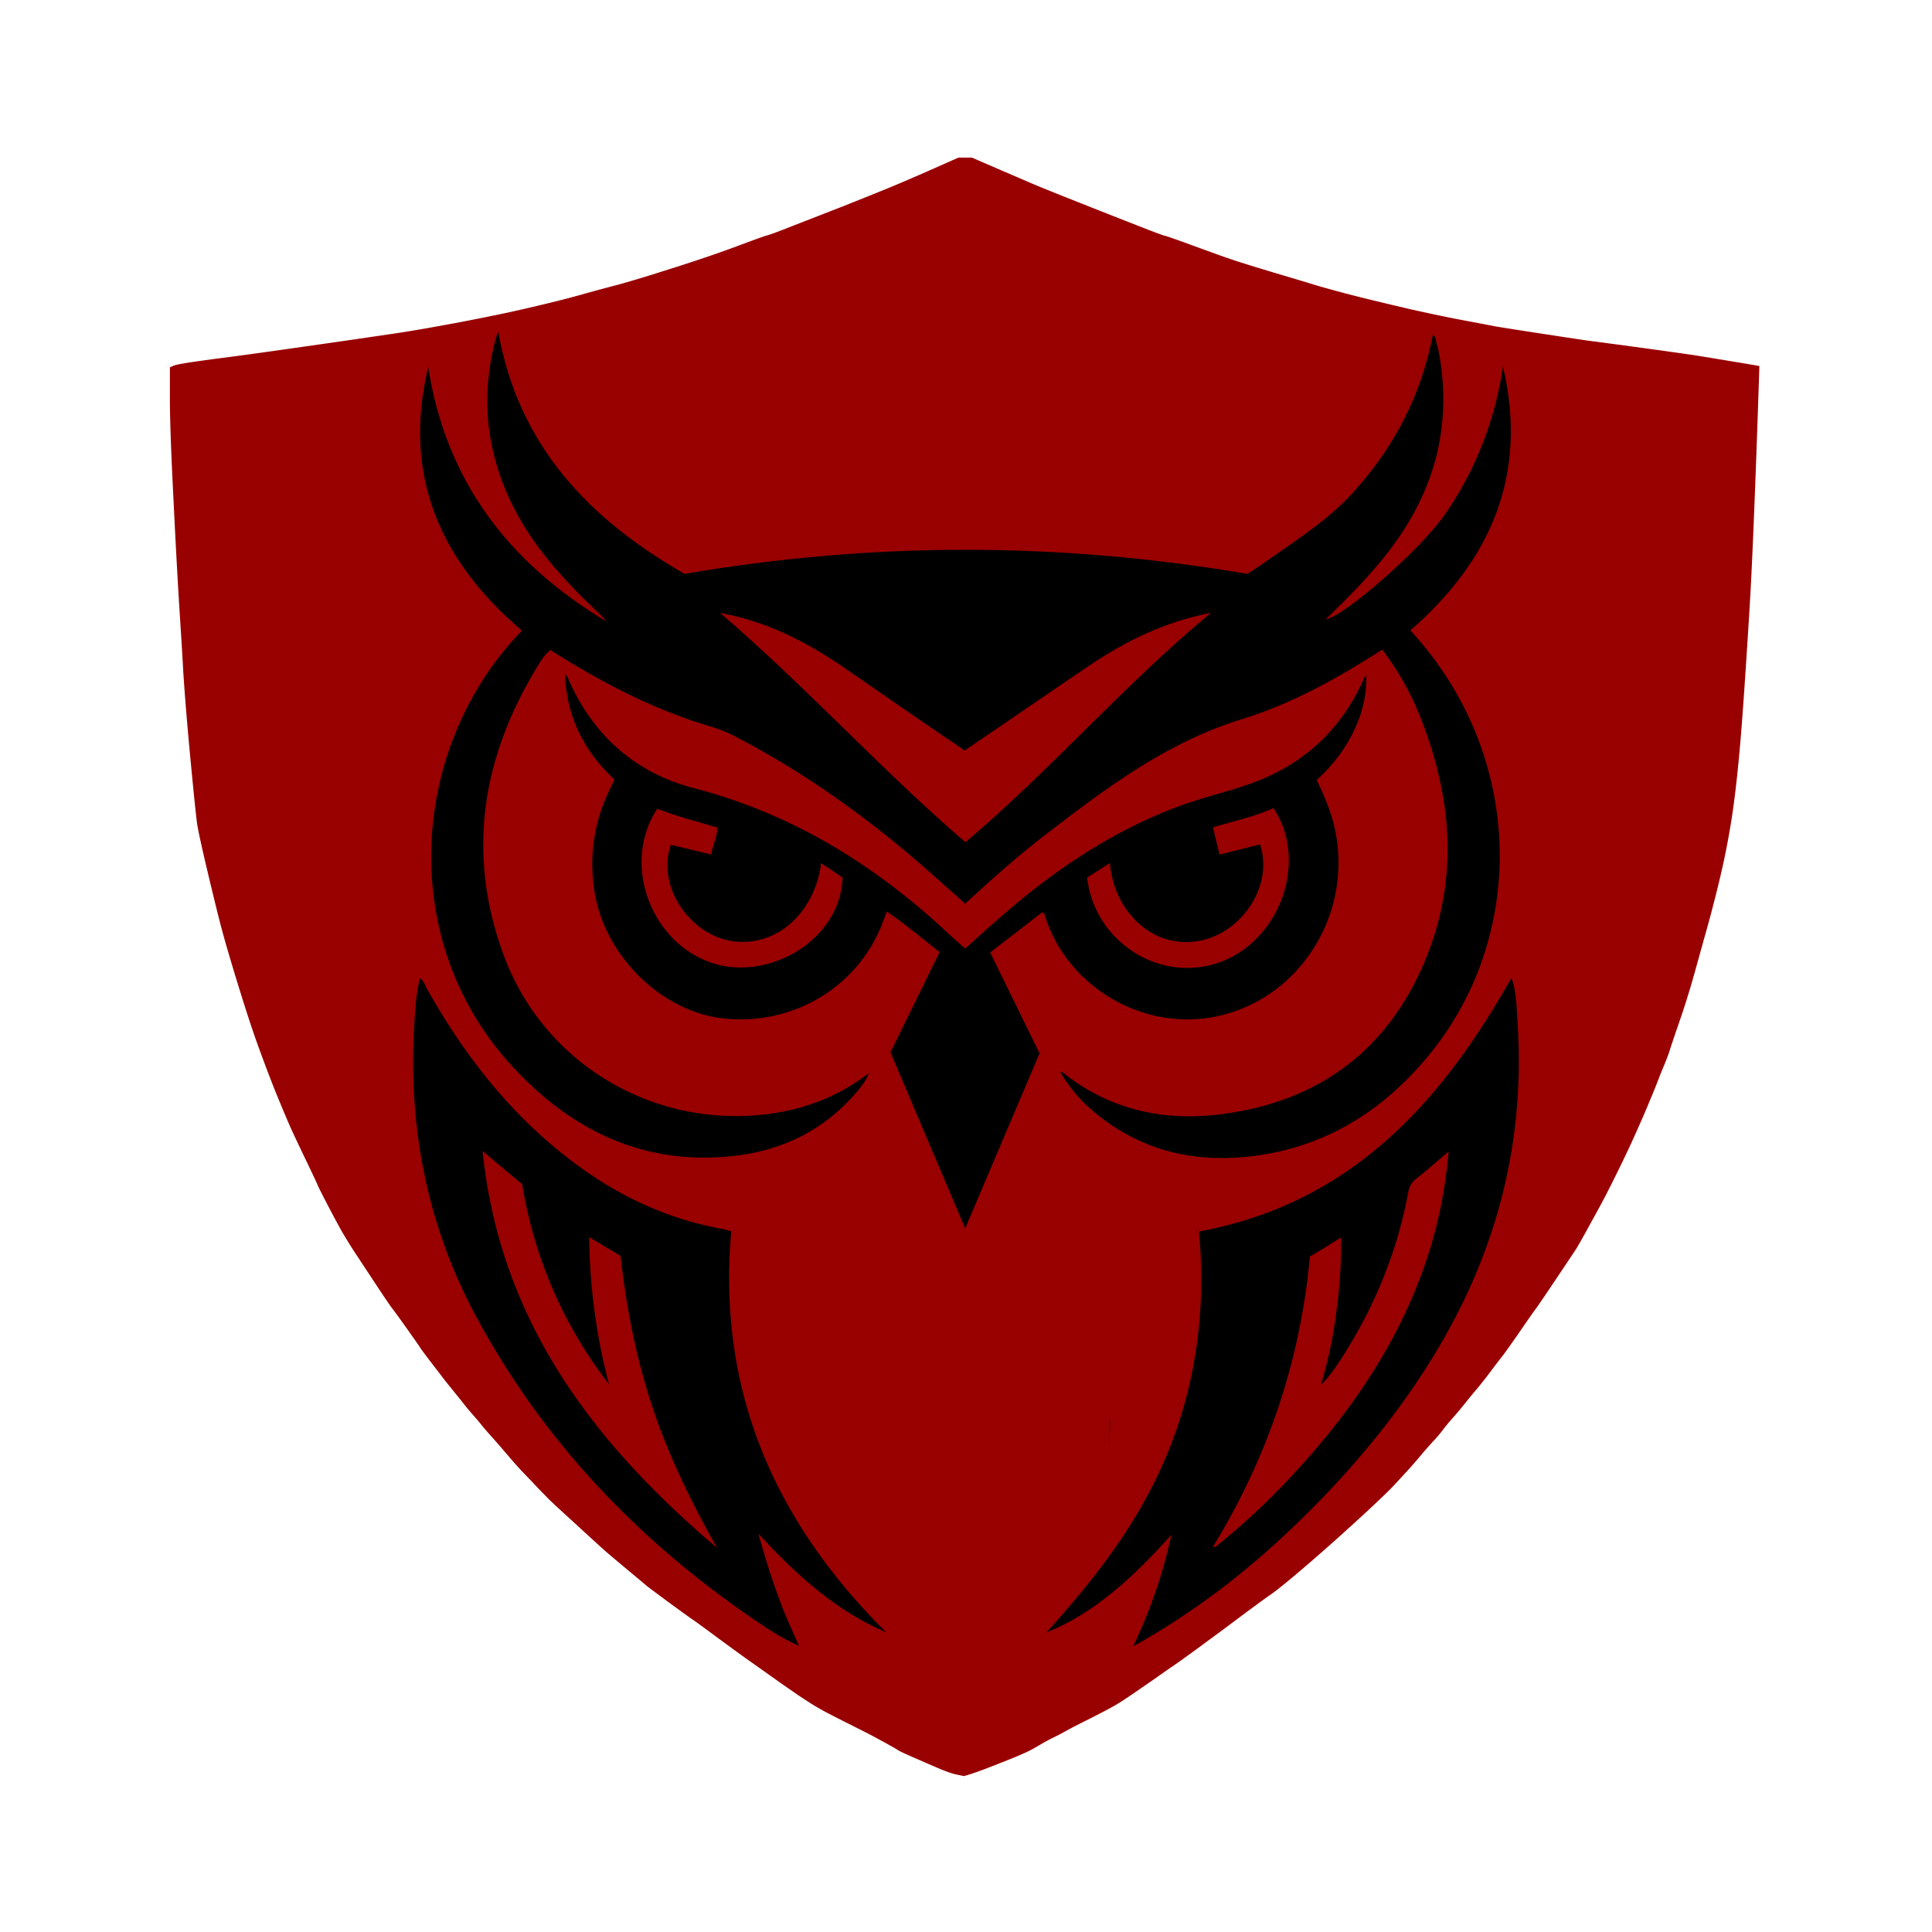 <?xml version="1.0" encoding="UTF-8"?>
<svg data-bbox="43.967 40.792 411.359 418.86" viewBox="0 0 500 500" height="500" width="500" xmlns="http://www.w3.org/2000/svg" data-type="color">
    <g>
        <path d="M249.712 40.792h1.81l7.765 3.354c5.162 2.206 8.56 3.706 10.237 4.368q2.514 1.059 16.943 6.75c9.619 3.795 14.605 5.737 14.958 5.737.308.044 2.868.926 7.677 2.691 4.81 1.765 8.472 3.089 11.075 3.927s6.31 1.986 11.207 3.442a1125 1125 0 0 1 9.266 2.78c1.28.397 2.912.838 4.853 1.367a304 304 0 0 0 7.457 1.942c3.045.75 6.928 1.676 11.605 2.78 4.72 1.058 9.265 2.03 13.678 2.868 4.412.838 7.28 1.367 8.56 1.632 1.28.22 5.383.883 12.31 1.941 6.927 1.06 11.251 1.721 13.016 1.942s6.045.794 12.884 1.72c6.84.927 13.458 1.898 13.546 1.898 4.589.75 16.634 2.736 16.678 2.78l.089.044s-1.368 43.373-2.471 61.507q-1.655 27.202-2.648 37.99c-.662 7.236-1.368 13.414-2.206 18.532a199 199 0 0 1-2.912 14.605c-1.103 4.588-2.294 9.265-3.618 13.942s-2.427 8.78-3.442 12.31c-1.014 3.53-2.206 7.325-3.618 11.385s-2.206 6.53-2.47 7.368-.707 1.897-1.236 3.221c-.574 1.324-1.191 2.912-1.941 4.854-.75 1.897-1.898 4.677-3.442 8.295-1.589 3.618-2.868 6.486-3.883 8.648a347 347 0 0 1-3.75 7.721c-1.456 3-3.354 6.619-5.692 10.81-2.295 4.236-3.707 6.663-4.148 7.369s-2.162 3.221-5.03 7.545c-2.912 4.324-4.677 6.927-5.25 7.722-.618.794-2.03 2.823-4.28 6.089-2.25 3.265-3.75 5.338-4.413 6.22-.706.883-1.765 2.251-3.177 4.148a106 106 0 0 1-3.441 4.369 101 101 0 0 0-3.045 3.706c-1.147 1.412-2.25 2.736-3.309 3.927s-1.897 2.206-2.47 3a37 37 0 0 1-2.648 3.089c-1.147 1.28-2.25 2.515-3.31 3.794-1.058 1.28-2.205 2.56-3.44 3.927-1.236 1.324-2.295 2.515-3.178 3.442-.882.97-2.735 2.78-5.603 5.471s-6.222 5.736-10.105 9.222c-3.882 3.442-7.28 6.398-10.236 8.869s-4.898 4.015-5.868 4.677-3.221 2.294-6.795 4.941c-3.53 2.648-5.736 4.28-6.486 4.854-.795.574-2.736 1.986-5.825 4.28q-4.632 3.375-6.089 4.368c-.97.662-2.073 1.412-3.309 2.295a369 369 0 0 1-5.206 3.618 183 183 0 0 1-5.03 3.397 45 45 0 0 1-3.31 1.941c-1.059.574-3 1.589-5.824 3-2.824 1.413-4.677 2.383-5.515 2.869a59 59 0 0 1-2.957 1.544 45 45 0 0 0-3.441 1.853 73 73 0 0 1-2.648 1.5c-.573.31-1.764.839-3.618 1.633-1.853.75-4.059 1.633-6.662 2.647-2.603 1.015-4.368 1.633-5.383 1.942l-1.5.441-1.677-.353c-1.103-.22-2.294-.618-3.618-1.147s-3.442-1.456-6.486-2.78c-3.045-1.324-4.81-2.118-5.25-2.427-.442-.309-1.633-.97-3.53-2.03-1.898-1.014-3.31-1.808-4.28-2.294s-2.869-1.456-5.692-2.868-4.766-2.426-5.825-3a71 71 0 0 1-3.309-1.941c-1.147-.75-2.47-1.589-3.927-2.604s-3.441-2.338-5.868-4.103q-3.64-2.581-6.354-4.5c-1.809-1.28-4.412-3.178-7.898-5.737-3.442-2.559-5.692-4.191-6.663-4.853-.97-.662-3.088-2.206-6.353-4.589-3.265-2.427-5.119-3.795-5.472-4.103q-.529-.464-4.897-4.104c-4.368-3.64-4.942-4.147-6.09-5.162-1.146-1.015-3.705-3.354-7.588-6.928-3.927-3.574-6.266-5.736-7.06-6.574a189 189 0 0 1-3.442-3.574c-1.5-1.588-2.735-2.824-3.618-3.794-.882-.971-1.765-1.942-2.647-3-.882-1.016-1.81-2.119-2.78-3.222s-1.853-2.118-2.647-3a53 53 0 0 1-1.986-2.339c-.573-.706-1.323-1.588-2.294-2.691s-1.81-2.118-2.471-3q-1.06-1.324-2.78-3.442c-1.147-1.412-2.03-2.515-2.647-3.354-.618-.794-1.589-2.073-2.912-3.794q-1.986-2.58-2.648-3.574c-.397-.662-1.588-2.294-3.441-4.942-1.897-2.647-3.133-4.368-3.75-5.162q-.927-1.19-4.501-6.619c-2.383-3.618-4.192-6.353-5.383-8.162a141 141 0 0 1-3.177-5.163c-.927-1.632-2.206-4.015-3.883-7.236s-2.47-4.854-2.47-4.942-.84-1.853-2.472-5.295a515 515 0 0 1-3.882-8.162c-.927-1.986-2.207-5.03-3.883-9.09s-3.31-8.427-4.986-13.016c-1.677-4.589-3.486-10.192-5.516-16.81-2.03-6.62-3.441-11.517-4.28-14.738q-1.257-4.83-3.441-14.031c-1.456-6.133-2.339-10.192-2.647-12.09-.265-1.897-.883-7.81-1.81-17.605-.926-9.84-1.5-17.252-1.809-22.238-.264-4.986-.617-10.28-.97-15.884s-.883-14.781-1.5-27.533c-.662-12.751-.971-21.752-.971-27.047v-7.942l.882-.397c.618-.265 2.25-.574 4.898-.971 2.691-.397 6.354-.883 11.075-1.5 4.721-.618 11.869-1.633 21.444-3a3496 3496 0 0 0 20.605-3.001c4.148-.618 9.619-1.588 16.458-2.868 6.839-1.324 12.751-2.515 17.693-3.706 4.986-1.148 9.266-2.206 12.884-3.221a488 488 0 0 1 8.428-2.295 135 135 0 0 0 5.824-1.632c1.853-.53 5.515-1.677 11.075-3.442 5.515-1.765 10.722-3.53 15.575-5.339 4.854-1.809 7.413-2.735 7.766-2.78.309-.044 2.647-.882 6.971-2.603 4.324-1.676 8.251-3.22 11.781-4.589 3.486-1.367 6.972-2.78 10.369-4.147s7.677-3.177 12.752-5.427l7.589-3.354z" fill="#990000" data-color="1"/>
        <path d="M357.728 168.123c-11.631 7.467-23.505 14.071-36.497 18.06-19.165 5.89-34.744 17.603-50.27 29.517-7.319 5.62-14.22 11.752-21.187 18.167-3.114-2.776-6.2-5.539-9.3-8.275-15.405-13.572-31.942-25.513-50.205-34.989-1.846-.957-3.733-1.806-5.755-2.386-15.055-4.38-28.788-11.537-42.062-19.974-1.321.998-2.251 2.413-3.114 3.815-14.61 23.694-18.747 48.776-8.962 75.233 10.054 27.198 37.17 43.936 66.066 41.269 10.39-.957 20-4.313 28.41-10.85-.66 1.887-1.873 3.41-3.113 4.88-8.423 9.906-19.327 15.23-32.077 16.604-22.871 2.466-41.43-6.429-56.688-22.777-30.81-33.02-26.524-83.049 1.308-112.376.215-.23.404-.485.727-.876-21.16-18.033-30.904-40.151-24.192-68.17 4.569 29.475 20.85 50.715 46.134 65.838-.418-.5-.755-.944-1.146-1.335-.445-.458-.943-.876-1.402-1.32-8.585-8.168-16.564-16.834-21.847-27.59-6.806-13.881-8.261-28.316-4.164-43.276.108-.378.283-.728.566-1.456 5.202 29.61 23.707 48.628 48.197 62.657 48.262-8.248 96.487-8.356 145.68 0 1.147-.768 3.155-2.048 5.11-3.423 7.722-5.458 15.754-10.526 22.197-17.615 10.66-11.726 17.696-25.258 20.688-40.917.836.647.755 1.725 1.038 2.6.323.985.512 2.023.687 3.047 3.18 18.559-1.496 35.096-12.763 49.974-4.96 6.55-10.742 12.318-16.713 18.127 5.095-1.01 24.597-18.114 30.878-27.198 8.005-11.564 12.925-24.367 15.014-38.25 6.51 27.697-2.884 49.936-23.963 68.278 4.03 4.394 7.547 9.03 10.593 14.03 18.478 30.23 16.416 68.506-5.472 95.504-11.402 14.057-25.823 23.518-43.977 26.268-16.038 2.426-30.783-.728-43.425-11.51-3.33-2.83-6.079-6.145-8.302-9.92.161-.067.323-.188.377-.148 11.78 9.516 25.473 12.79 40.179 11.12 25.957-2.965 44.477-16.605 54.248-40.931 8.37-20.864 6.416-41.78-1.806-62.347-2.426-6.038-5.606-11.671-9.69-17.076zm-44.367-9.515c-11.78 2.305-21.686 7.063-31.565 13.72-10.755 7.252-21.402 14.65-32.157 21.902-10.459-7.076-20.823-14.26-31.215-21.443-9.798-6.779-20.243-12.022-32.05-14.165 22.252 19.111 41.607 40.527 63.468 59.355 22.077-18.68 40.865-40.582 63.52-59.369z" fill="#010000" data-color="2"/>
        <path d="M230.444 272.346c4.245-8.666 8.437-17.211 12.723-25.944-4.461-3.491-8.788-7.143-13.666-10.5-.553 1.443-.984 2.696-1.497 3.922-6.644 16.147-23.424 25.797-41.12 23.708-15.984-1.9-30.514-16.376-33.047-32.859-1.442-9.42-.054-18.356 4.205-26.86.324-.634.607-1.295.97-2.076-7.924-7.319-12.358-16.254-12.776-27.104.62.162.66.714.835 1.105 6.43 14.556 17.238 24.26 32.616 28.263 25.163 6.55 46.472 19.65 65.328 37.197 1.523 1.415 3.073 2.79 4.744 4.286 3.221-2.857 6.348-5.714 9.529-8.477 14.219-12.346 29.664-22.683 47.576-28.977 6.347-2.224 12.965-3.626 19.205-6.16 12.238-4.96 21.052-13.518 26.578-25.5.256-.565.526-1.131.85-1.832.713 8.693-4.017 19.556-12.737 27.306 1.887 3.975 3.666 8.06 4.65 12.453 4.811 21.457-8.275 43.222-29.193 48.439-19.07 4.757-39.45-6.497-45.647-25.23-.148-.445-.067-.984-.863-1.402-4.366 3.37-8.827 6.833-13.45 10.404 4.272 8.734 8.49 17.346 12.777 26.093-6.308 14.853-12.643 29.772-19.246 45.313a66103 66103 0 0 1-19.34-45.568zm-60.339-63.047c-9.178 13.855-2.008 33.91 13.343 39.623 14.785 5.513 34.045-5.283 34.596-21.82-1.792-1.2-3.625-2.44-5.553-3.733-1.24 10.836-9.326 20.688-20.917 20.391-11.928-.296-21.955-13.652-17.952-25.136 3.437.823 6.887 1.658 10.418 2.52.418-2.506 1.59-4.568 1.604-6.98-5.243-1.537-10.432-2.858-15.54-4.866zm159.455-.162c-5.068 2.305-10.432 3.37-15.648 5.014.58 2.385 1.119 4.623 1.712 7.008 3.585-.903 7.035-1.765 10.472-2.641 3.531 10.714-4.65 22.696-15.31 24.893-12.764 2.628-22.697-8.1-23.532-20.069-2.197 1.402-4.057 2.602-5.903 3.774 1.792 16.268 18.41 27.427 34.085 21.982 15.512-5.364 23.424-25.93 14.124-39.96z" fill="#010000" data-color="2"/>
        <path d="M229.354 422.447c-13.222-5.634-23.425-15.068-33.102-25.527.957 3.208 1.847 6.43 2.884 9.61 1.065 3.275 2.197 6.523 3.45 9.731 1.254 3.167 2.696 6.254 4.192 9.704-3.558-1.577-6.604-3.437-9.569-5.432-31.066-20.782-56.377-46.968-74.112-80.043-13.76-25.661-18.181-53.168-15.364-81.971.134-1.348.39-2.696.62-4.044.067-.39.215-.768.364-1.307.997.755 1.28 1.86 1.806 2.776 10.175 18.114 22.858 34.099 39.868 46.31 11.078 7.965 23.275 13.424 36.766 15.836.7.121 1.374.364 2.089.553-3.666 41.227 11.24 75.178 40.11 103.805zm-43.83-21.888c-6.509-11.618-12.426-23.626-16.644-36.283-4.246-12.723-6.82-25.93-8.275-39.247-2.615-1.563-5.23-3.113-8.128-4.852.162 13.235 1.874 25.742 5.136 38.088-11.955-15.46-19.354-32.858-22.508-51.847a561 561 0 0 1-10.216-8.559c4.488 44.07 28.761 75.623 60.635 102.701z" fill="#010000" data-color="2"/>
        <path d="M310.287 318.71c39.043-7.196 62.536-33.073 80.854-65.623 1.293 3.194 1.32 7.291 1.55 10.687.256 3.815.39 7.642.377 11.47a143 143 0 0 1-1.47 19.906c-1.913 13.235-5.768 26.133-11.307 38.305-11.362 24.988-29.691 47.266-49.853 65.69-11.32 10.351-23.76 19.475-37.17 26.929 4.529-9.57 7.763-19.03 9.88-28.896-8.923 10.027-19.624 20.324-32.333 25.284 12.844-14.206 24.152-28.748 31.443-46.634 7.413-18.141 9.893-37.684 8.033-57.12zm3.585 81.648c.97.04 1.267-.512 1.685-.849 5.741-4.663 11.186-9.636 16.308-14.973 16.9-17.63 30.675-37.225 38.06-60.811 2.587-8.249 4.164-16.686 4.986-25.73-2.951 2.494-5.499 4.799-8.194 6.888-1.307 1.01-1.995 2.13-2.278 3.72-2.83 15.324-8.652 29.475-17.035 42.576-1.631 2.547-3.33 5.068-5.553 7.251a118 118 0 0 0 3.975-18.72c.823-6.321 1.375-12.656 1.2-19.435-1.63 1.024-2.898 1.833-4.178 2.615-1.28.795-2.588 1.563-3.841 2.318-2.507 27.036-10.917 51.958-25.136 75.15z" fill="#010000" data-color="2"/>
        <path d="M275.042 337.377c11.362 12.992 15.365 30.662 9.583 47.117-5.19 14.771-17.953 25.297-32.482 30.311 10.095-9.097 19.853-20.216 24.408-33.222 5.04-14.38 3.558-30.069-1.51-44.205z" fill="#010000" data-color="2"/>
        <path d="M247.088 414.563c-16.658-6.563-29.422-16.914-33.344-35.055-3.37-15.607.27-29.799 10.836-42.117-11.16 31.2-1.833 56.322 22.508 77.172" fill="#010000" data-color="2"/>
        <path d="M245.822 398.443c-17.171-11.456-23.047-42.873-6.187-60.676-7.116 21.187-4.555 41.175 6.187 60.676" fill="#010000" data-color="2"/>
        <path d="M253.612 398.633c9.826-15.62 14.543-39.288 6.86-60.231 15.702 11.16 11.659 48.693-6.86 60.231" fill="#010000" data-color="2"/>
        <g clip-path="url(#c69fc11a-6ed2-47ae-b2fb-e90f9c6f4d65)" transform="matrix(.378 0 0 .501 249.424 368.506)">
            <clipPath id="c69fc11a-6ed2-47ae-b2fb-e90f9c6f4d65">
                <path d="m41.204-99.819 29.308 29.308 29.307 28.963v82.751L41.203 99.819h-82.751l-28.963-29.307-29.308-29.308v-82.751l29.308-28.963 28.963-29.308z"/>
            </clipPath>
            <path d="m41.204-99.819 29.308 29.308 29.307 28.963v82.751L41.203 99.819h-82.751l-28.963-29.307-29.308-29.308v-82.751l29.308-28.963 28.963-29.308z" fill="#990000" data-color="1"/>
        </g>
    </g>
</svg>
